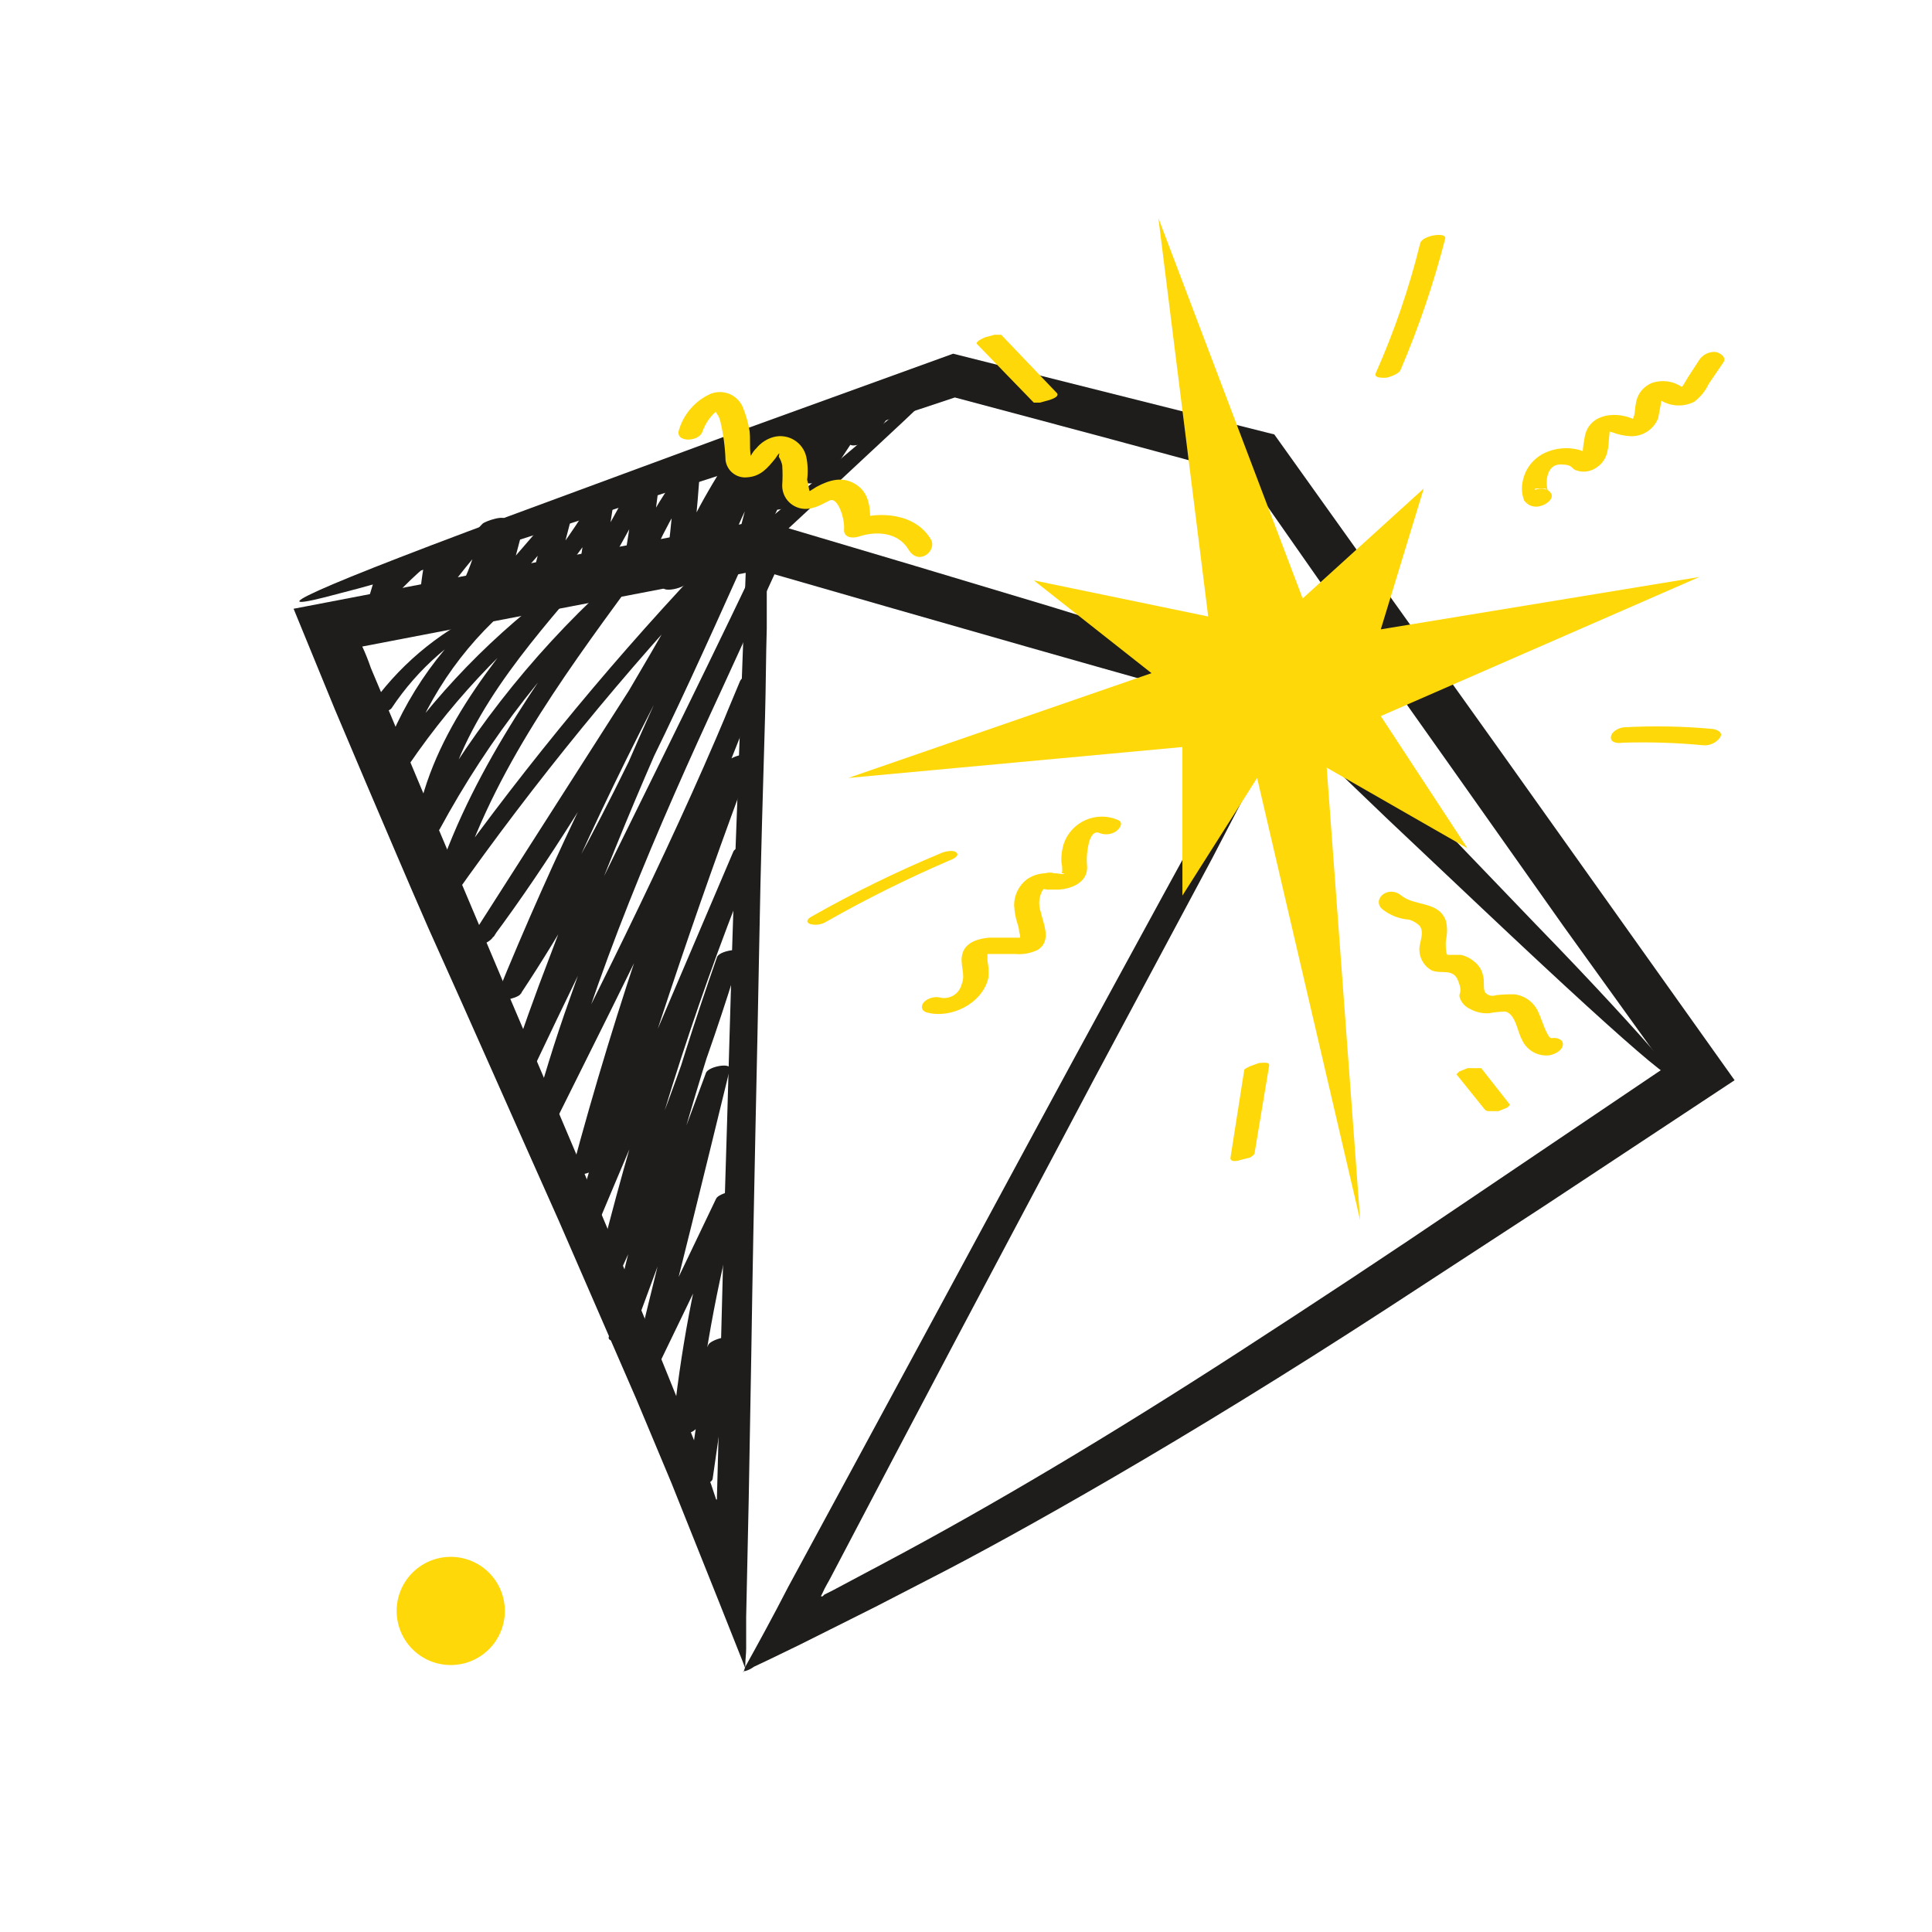 <?xml version="1.0" encoding="utf-8"?>
<svg xmlns="http://www.w3.org/2000/svg" fill="none" height="56" viewBox="0 0 56 56" width="56">
<path d="M13.065 48.138C13.862 48.138 14.509 47.491 14.509 46.694C14.509 45.897 13.862 45.25 13.065 45.25C12.268 45.25 11.621 45.897 11.621 46.694C11.621 47.491 12.268 48.138 13.065 48.138Z" fill="#FFD809"/>
<path d="M13.065 48.262C12.649 48.262 12.25 48.097 11.956 47.803C11.81 47.657 11.695 47.484 11.616 47.294C11.537 47.104 11.497 46.9 11.497 46.694C11.497 46.488 11.537 46.284 11.616 46.094C11.695 45.904 11.81 45.731 11.956 45.585C12.101 45.44 12.274 45.324 12.465 45.245C12.655 45.166 12.859 45.126 13.065 45.126C13.481 45.126 13.88 45.291 14.174 45.585C14.468 45.879 14.633 46.278 14.633 46.694C14.633 47.11 14.468 47.509 14.174 47.803C14.028 47.949 13.855 48.064 13.665 48.143C13.475 48.222 13.271 48.262 13.065 48.262ZM13.065 45.375C12.805 45.38 12.552 45.461 12.339 45.609C12.125 45.757 11.96 45.965 11.864 46.206C11.768 46.448 11.745 46.712 11.799 46.966C11.852 47.221 11.98 47.453 12.166 47.635C12.351 47.817 12.586 47.941 12.841 47.99C13.097 48.038 13.361 48.011 13.6 47.91C13.801 47.826 13.977 47.694 14.114 47.525C14.251 47.356 14.345 47.156 14.385 46.942C14.426 46.728 14.414 46.508 14.349 46.3C14.284 46.093 14.169 45.904 14.014 45.752C13.889 45.629 13.74 45.533 13.577 45.468C13.414 45.403 13.24 45.371 13.065 45.375Z" fill="#FFD809"/>
<path d="M20.781 43.383V43.433C20.781 43.458 20.781 43.483 20.756 43.458L20.607 43.01C20.549 42.872 20.5 42.73 20.458 42.587L20.408 42.487L20.333 42.288L20.035 41.541C19.611 40.496 19.138 39.301 18.591 37.982C17.52 35.368 16.201 32.257 14.757 28.871L12.517 23.569C12.119 22.648 11.745 21.727 11.347 20.781L10.75 19.363C10.678 19.151 10.595 18.943 10.501 18.74L22.026 16.525C27.029 17.969 32.754 19.611 37.185 20.831L40.222 23.744L42.935 26.307C47.864 30.962 49.258 32.057 48.088 30.639C47.49 29.942 46.271 28.598 44.503 26.78L41.516 23.669L39.749 21.877L37.758 19.835L30.414 17.57L26.432 16.375L22.076 15.081L15.778 16.251L8.51 17.645L9.704 20.557L10.6 22.673C11.198 24.067 11.795 25.486 12.418 26.905C13.687 29.718 14.932 32.555 16.201 35.393L18.441 40.546L19.462 42.985L20.856 46.47L21.528 48.163L21.603 48.362V48.411V48.262C21.603 48.113 21.628 47.939 21.628 47.789V46.868C21.652 45.698 21.677 44.553 21.702 43.458C21.727 41.94 21.752 40.546 21.777 39.226C21.852 34.273 21.951 30.589 22.001 27.677C22.051 24.764 22.125 22.623 22.175 20.781C22.2 19.885 22.2 19.039 22.225 18.218V17.023C22.246 16.816 22.255 16.608 22.25 16.4V15.878L23.992 14.26L26.208 12.194C27.776 10.725 27.851 10.526 26.954 11.223C26.506 11.546 25.809 12.119 24.913 12.841L23.47 14.06L21.652 15.579C21.553 18.367 21.428 21.653 21.304 25.038C21.18 28.423 21.105 31.759 21.005 34.821C20.881 39.65 20.781 43.383 20.781 43.383Z" fill="#1E1D1C"/>
<path d="M24.64 46.943L24.889 46.818L25.386 46.569L26.88 45.798C28.199 45.126 30.066 44.105 32.331 42.786C34.596 41.467 37.285 39.824 40.197 37.932L44.777 34.945L50.278 31.311L43.583 21.901L36.936 12.592L27.627 10.252L21.304 12.542L15.977 14.508C8.734 17.172 7.29 17.894 9.854 17.197C11.148 16.873 13.438 16.176 16.5 15.181L21.677 13.513L27.677 11.521L31.784 12.617L36.115 13.787L38.952 17.844L42.089 22.275L45.325 26.855L48.262 30.937L42.437 34.87C40.272 36.339 38.081 37.783 35.891 39.201C32.157 41.616 28.772 43.632 25.685 45.275L24.142 46.096L23.893 46.221L23.843 46.271H23.793L23.843 46.171C23.918 45.997 24.017 45.847 24.092 45.698L25.909 42.238C28.423 37.459 30.29 33.974 31.734 31.236L35.144 24.864L36.439 22.374L37.758 19.786L37.384 18.765C37.26 18.416 37.136 18.093 37.011 17.72C36.887 17.346 36.463 16.251 36.14 15.405C35.393 13.388 35.219 13.114 35.468 14.036C35.567 14.508 35.791 15.255 36.09 16.251C36.389 17.247 36.737 18.392 37.136 19.736L34.97 23.669C34.148 25.137 33.302 26.706 32.431 28.299C30.689 31.485 28.896 34.821 27.253 37.857C25.61 40.894 23.968 43.931 22.847 45.997C22.399 46.868 21.976 47.64 21.603 48.312L21.553 48.461H21.528C21.535 48.461 21.541 48.458 21.546 48.454C21.55 48.449 21.553 48.443 21.553 48.436H21.603C21.693 48.41 21.777 48.368 21.852 48.312L22.325 48.088L23.146 47.69L24.64 46.943Z" fill="#1E1D1C"/>
<path d="M11.347 20.532C12.114 19.373 13.18 18.444 14.434 17.844L13.886 17.794C12.436 19.099 11.39 20.792 10.874 22.673C10.825 22.897 11.497 22.673 11.596 22.549C12.942 20.482 14.635 18.663 16.599 17.172H15.977C14.235 19.213 12.393 21.429 12.019 24.167C11.97 24.416 12.642 24.192 12.741 24.042C14.176 21.387 16.044 18.989 18.267 16.948H17.595C15.529 19.786 13.438 22.698 12.467 26.083C12.393 26.307 13.065 26.133 13.139 26.009C15.508 22.65 18.111 19.464 20.931 16.475L20.234 16.55C18.417 19.736 16.55 22.947 14.484 25.984C14.21 26.407 13.911 26.83 13.612 27.228L14.309 27.154L20.881 16.873L20.159 16.998C17.976 20.833 16.047 24.808 14.384 28.896C14.309 29.095 14.982 28.946 15.081 28.822C17.645 24.963 19.562 20.732 21.453 16.525C21.528 16.375 20.831 16.45 20.732 16.649C18.964 20.259 17.346 23.968 15.927 27.751C15.504 28.846 15.106 29.966 14.733 31.087C14.658 31.286 15.355 31.161 15.454 30.987C17.247 27.203 19.114 23.47 20.956 19.736C21.503 18.616 22.051 17.496 22.573 16.375L21.852 16.5C19.985 20.607 17.993 24.665 16.525 28.921C16.077 30.166 15.703 31.41 15.355 32.68C15.28 32.879 15.977 32.73 16.077 32.555C18.193 28.299 20.358 24.042 22.175 19.611C22.25 19.437 21.553 19.512 21.453 19.736C19.501 24.355 17.871 29.105 16.575 33.949C16.525 34.148 17.222 34.024 17.296 33.825L21.827 21.951L21.105 22.076C19.412 26.556 17.894 31.111 16.55 35.742C16.5 35.941 17.197 35.791 17.271 35.617C18.815 31.933 20.408 28.249 21.976 24.59L21.254 24.689C20.433 26.706 19.686 28.722 19.014 30.788C18.342 32.854 17.769 34.945 17.247 37.061C17.172 37.26 17.869 37.11 17.944 36.936C19.334 33.918 20.515 30.807 21.478 27.627C21.553 27.452 20.831 27.552 20.781 27.751C19.517 31.352 18.469 35.026 17.645 38.753C17.595 38.977 18.292 38.828 18.342 38.654C19.288 36.09 20.234 33.551 21.155 30.987L20.458 31.111C19.711 34.049 18.989 36.986 18.267 39.948C18.193 40.172 18.89 39.998 18.964 39.824L21.478 34.621L20.756 34.746C20.135 36.953 19.71 39.21 19.487 41.492C19.462 41.74 20.134 41.541 20.184 41.392L21.229 38.878L20.532 38.977L19.935 42.96C19.91 43.184 20.632 43.06 20.657 42.861L21.229 38.878C21.279 38.629 20.607 38.828 20.532 38.977L19.487 41.492L20.184 41.392C20.428 39.103 20.861 36.839 21.478 34.621C21.528 34.422 20.831 34.572 20.756 34.746L18.267 39.948L18.964 39.824C19.711 36.886 20.433 33.949 21.155 30.987C21.204 30.788 20.508 30.912 20.458 31.111C19.512 33.65 18.566 36.214 17.645 38.753L18.342 38.654C19.186 34.924 20.233 31.243 21.478 27.627L20.781 27.751C19.803 30.927 18.622 34.036 17.247 37.061L17.944 36.936C18.491 34.845 19.064 32.754 19.736 30.688C20.408 28.622 21.155 26.581 21.976 24.59C22.026 24.416 21.329 24.49 21.254 24.689C19.686 28.373 18.118 32.033 16.55 35.742L17.271 35.617C18.616 31.02 20.134 26.465 21.827 21.951C21.901 21.777 21.204 21.877 21.105 22.076L16.575 33.949L17.296 33.825C18.586 28.978 20.216 24.228 22.175 19.611L21.453 19.736C19.661 24.142 17.496 28.398 15.355 32.68L16.077 32.555C17.247 28.199 19.039 24.042 20.931 19.96L22.573 16.375C22.648 16.226 21.951 16.301 21.852 16.5C20.059 20.259 18.193 23.992 16.351 27.751C15.803 28.871 15.255 29.966 14.733 31.087L15.454 30.987C16.749 27.161 18.245 23.405 19.935 19.736C20.433 18.666 20.931 17.595 21.453 16.525L20.732 16.649C18.865 20.831 16.948 25.038 14.409 28.846L15.106 28.797C16.768 24.7 18.697 20.717 20.881 16.873C20.956 16.749 20.632 16.774 20.582 16.774C20.419 16.796 20.269 16.875 20.159 16.998L13.588 27.278C13.513 27.403 13.812 27.378 13.836 27.378C13.915 27.381 13.994 27.367 14.067 27.337C14.14 27.307 14.206 27.261 14.26 27.203C15.952 24.938 17.421 22.474 18.865 20.035L20.956 16.425C21.03 16.301 20.732 16.326 20.707 16.326C20.542 16.331 20.384 16.392 20.259 16.5C17.447 19.49 14.852 22.675 12.492 26.034L13.164 25.984C14.135 22.599 16.226 19.736 18.267 16.948C18.342 16.823 18.168 16.799 18.068 16.799C17.894 16.796 17.726 16.858 17.595 16.973C15.35 19.035 13.466 21.458 12.019 24.142L12.741 24.017C13.115 21.304 14.932 19.139 16.649 17.122C16.724 17.023 16.575 16.973 16.5 16.973C16.331 16.973 16.165 17.025 16.027 17.122C13.994 18.652 12.249 20.532 10.874 22.673L11.596 22.549C12.112 20.707 13.139 19.05 14.558 17.769C14.658 17.67 14.508 17.62 14.459 17.62C14.302 17.602 14.145 17.637 14.011 17.72C12.667 18.352 11.515 19.332 10.675 20.557C10.526 20.781 11.223 20.682 11.347 20.532Z" fill="#1E1D1C"/>
<path d="M10.924 16.55L10.625 17.545C10.551 17.744 11.223 17.545 11.297 17.446C11.811 16.853 12.396 16.326 13.04 15.878L12.393 15.927C12.268 16.408 12.193 16.9 12.169 17.396C12.169 17.57 12.816 17.371 12.866 17.271C13.406 16.527 13.997 15.82 14.633 15.156L13.936 15.23C13.836 15.845 13.643 16.441 13.364 16.998C13.289 17.122 13.613 17.097 13.662 17.097C13.744 17.091 13.824 17.068 13.897 17.029C13.97 16.991 14.034 16.938 14.085 16.873L15.156 15.33L14.434 15.454L13.961 17.247C13.911 17.471 14.583 17.247 14.658 17.172L16.55 15.006L15.853 15.081L15.355 16.998C15.305 17.222 15.977 16.998 16.052 16.923C16.691 16.162 17.273 15.355 17.794 14.508L17.072 14.633L16.724 16.898C16.699 17.122 17.371 16.923 17.446 16.774L19.139 13.712L18.417 13.861C18.326 14.831 18.185 15.794 17.993 16.749C17.944 16.948 18.641 16.799 18.715 16.624C19.114 15.599 19.641 14.629 20.284 13.737L19.562 13.886C19.487 14.932 19.387 15.952 19.213 16.998C19.188 17.197 19.86 17.047 19.935 16.873C20.416 15.587 21.043 14.359 21.802 13.214L21.08 13.339L20.234 16.525C20.184 16.724 20.881 16.599 20.956 16.425C21.36 15.151 21.965 13.95 22.748 12.866L22.076 12.965L21.279 16.002C21.229 16.201 21.901 16.052 22.001 15.878L23.669 12.393L22.947 12.517C22.819 13.27 22.602 14.006 22.3 14.708C22.225 14.857 22.922 14.757 22.997 14.583L24.416 12.169L23.694 12.293L23.32 13.911C23.27 14.135 23.968 13.936 24.042 13.812L25.337 11.845L24.615 12.019V12.841C24.64 13.04 25.287 12.766 25.337 12.666L25.834 11.97C25.909 11.845 25.561 11.87 25.536 11.87C25.375 11.883 25.225 11.954 25.113 12.069L24.615 12.791L25.337 12.642V11.82C25.312 11.621 24.689 11.87 24.615 11.97L23.32 13.911L24.042 13.812L24.416 12.169C24.465 11.97 23.793 12.169 23.694 12.293L22.3 14.708L22.997 14.583C23.318 13.886 23.544 13.15 23.669 12.393C23.694 12.169 23.022 12.368 22.947 12.517L21.279 16.002L22.001 15.878L22.798 12.841C22.847 12.617 22.175 12.816 22.101 12.915C21.285 14.008 20.654 15.227 20.234 16.525L20.956 16.425L21.802 13.214C21.852 13.015 21.155 13.214 21.08 13.339C20.33 14.489 19.705 15.716 19.213 16.998L19.935 16.873C20.109 15.828 20.209 14.757 20.284 13.712C20.284 13.513 19.611 13.762 19.562 13.861C18.938 14.765 18.412 15.733 17.993 16.749L18.715 16.624C18.89 15.654 19.039 14.658 19.139 13.662C19.139 13.488 18.491 13.712 18.417 13.836L16.724 16.898L17.446 16.774L17.794 14.508C17.819 14.284 17.147 14.508 17.072 14.633C16.574 15.444 16.016 16.218 15.405 16.948L16.077 16.873L16.575 14.957C16.624 14.733 15.952 14.957 15.878 15.031L13.986 17.222L14.683 17.122L15.156 15.33C15.206 15.106 14.534 15.33 14.434 15.454L13.364 16.998L14.085 16.873C14.365 16.317 14.558 15.721 14.658 15.106C14.708 14.882 14.06 15.106 13.986 15.181C13.342 15.847 12.751 16.563 12.219 17.321L12.891 17.197C12.915 16.726 12.99 16.258 13.115 15.803C13.164 15.579 12.542 15.803 12.467 15.828C11.793 16.304 11.182 16.864 10.65 17.496L11.347 17.421L11.646 16.425C11.696 16.251 10.999 16.351 10.924 16.55Z" fill="#1E1D1C"/>
<path d="M40.023 18.242L41.268 14.16L37.758 17.346L33.576 6.319L35.02 17.869L29.966 16.823L33.377 19.512L24.59 22.549L34.273 21.653V25.959L36.438 22.549L39.425 35.368L38.455 22.25L42.537 24.59L40.023 20.756L49.258 16.724L40.023 18.242Z" fill="#FFD809"/>
<path d="M44.255 14.583L44.504 14.16H44.802L44.877 14.26C44.777 13.986 44.827 13.463 45.225 13.463C45.623 13.463 45.524 13.588 45.698 13.637C45.798 13.671 45.905 13.679 46.009 13.662C46.114 13.644 46.212 13.602 46.295 13.538C46.619 13.314 46.619 12.965 46.644 12.642C46.669 12.318 46.669 12.542 46.669 12.492C46.669 12.443 46.694 12.443 46.594 12.492L46.768 12.542C46.92 12.599 47.08 12.632 47.242 12.642C47.416 12.653 47.59 12.609 47.738 12.515C47.886 12.421 48 12.282 48.063 12.119L48.138 11.721C48.138 11.671 48.163 11.596 48.163 11.546C48.161 11.533 48.163 11.519 48.167 11.507C48.172 11.494 48.178 11.482 48.187 11.472C48.013 11.497 47.963 11.546 48.088 11.571C48.235 11.675 48.408 11.737 48.588 11.75C48.768 11.763 48.947 11.727 49.108 11.646C49.289 11.508 49.434 11.329 49.531 11.123L49.955 10.501C50.054 10.352 49.855 10.227 49.731 10.202C49.639 10.195 49.547 10.211 49.464 10.251C49.381 10.29 49.31 10.351 49.258 10.426L48.934 10.924L48.785 11.173L48.685 11.273C48.859 11.273 48.909 11.248 48.834 11.223H48.76C48.635 11.135 48.491 11.078 48.339 11.056C48.188 11.035 48.033 11.049 47.889 11.098C47.764 11.146 47.654 11.227 47.57 11.332C47.487 11.437 47.434 11.563 47.416 11.696C47.391 11.82 47.391 11.945 47.366 12.044C47.354 12.087 47.337 12.129 47.316 12.169C47.316 12.169 47.416 12.169 47.416 12.144H47.341C46.768 11.895 45.997 12.019 45.922 12.741C45.894 12.881 45.877 13.022 45.872 13.164V13.239C45.872 13.239 46.096 13.239 46.047 13.164C45.96 13.113 45.868 13.071 45.773 13.04C45.432 12.949 45.069 12.985 44.752 13.139C44.589 13.221 44.447 13.34 44.338 13.487C44.23 13.634 44.159 13.805 44.13 13.986C44.096 14.161 44.113 14.343 44.18 14.509C44.234 14.585 44.313 14.642 44.403 14.669C44.493 14.696 44.59 14.692 44.678 14.658C44.802 14.633 45.101 14.434 44.927 14.26C44.703 14.011 44.03 14.309 44.279 14.558L44.255 14.583ZM40.072 26.357C40.294 26.532 40.563 26.637 40.844 26.656C40.956 26.689 41.059 26.749 41.143 26.83C41.267 26.98 41.193 27.179 41.168 27.328C41.125 27.478 41.134 27.638 41.192 27.782C41.251 27.926 41.356 28.047 41.492 28.124C41.765 28.249 42.114 28.05 42.263 28.423C42.412 28.797 42.263 28.772 42.313 28.921C42.338 28.993 42.377 29.058 42.428 29.114C42.48 29.17 42.542 29.214 42.611 29.245C42.778 29.338 42.968 29.381 43.159 29.369C43.315 29.34 43.473 29.324 43.632 29.319C43.931 29.394 43.981 29.892 44.105 30.116C44.169 30.27 44.281 30.4 44.425 30.485C44.568 30.57 44.736 30.607 44.902 30.589C45.051 30.564 45.275 30.464 45.3 30.29C45.325 30.116 45.101 30.066 44.976 30.091C44.852 30.116 44.678 29.518 44.603 29.369C44.546 29.224 44.452 29.096 44.329 29C44.207 28.904 44.06 28.842 43.906 28.822C43.723 28.817 43.54 28.825 43.358 28.846C43.301 28.868 43.238 28.871 43.179 28.853C43.121 28.835 43.07 28.797 43.035 28.747C42.985 28.598 43.035 28.423 42.985 28.274C42.953 28.116 42.864 27.974 42.736 27.876C42.623 27.776 42.486 27.707 42.338 27.677H41.915C41.964 27.677 41.964 27.652 41.94 27.652C41.915 27.652 41.89 27.353 41.915 27.228C41.952 27.056 41.952 26.878 41.915 26.706C41.715 26.108 41.019 26.282 40.62 25.959C40.222 25.635 39.749 26.083 40.072 26.357ZM32.406 23.768C32.26 23.704 32.102 23.671 31.942 23.67C31.782 23.67 31.623 23.702 31.477 23.765C31.329 23.828 31.197 23.921 31.087 24.037C30.977 24.153 30.892 24.29 30.838 24.441C30.787 24.601 30.761 24.77 30.763 24.938C30.763 25.013 30.788 25.088 30.788 25.162V25.262C30.763 25.312 30.788 25.312 30.813 25.312C30.838 25.312 30.863 25.337 30.813 25.337C30.763 25.337 30.639 25.312 30.564 25.312C30.474 25.286 30.38 25.286 30.29 25.312C30.103 25.32 29.922 25.38 29.767 25.486C29.652 25.573 29.558 25.686 29.494 25.816C29.429 25.945 29.395 26.088 29.394 26.233C29.403 26.419 29.436 26.603 29.494 26.78C29.522 26.86 29.539 26.944 29.543 27.029C29.561 27.068 29.57 27.111 29.568 27.154C29.593 27.253 29.543 27.278 29.693 27.228C29.842 27.179 29.643 27.179 29.543 27.179H28.672C28.373 27.203 28 27.303 27.901 27.627C27.801 27.95 28 28.224 27.876 28.523C27.846 28.653 27.767 28.767 27.656 28.841C27.545 28.915 27.41 28.944 27.278 28.921C27.192 28.897 27.1 28.896 27.013 28.918C26.926 28.94 26.846 28.984 26.78 29.046C26.681 29.17 26.706 29.294 26.855 29.344C27.552 29.543 28.473 29.095 28.647 28.349C28.664 28.182 28.656 28.014 28.622 27.851V27.627C28.647 27.527 28.598 27.527 28.473 27.652H29.419C29.65 27.674 29.883 27.631 30.091 27.527C30.489 27.253 30.24 26.78 30.166 26.432C30.1 26.245 30.109 26.04 30.191 25.859C30.24 25.76 30.24 25.76 30.34 25.785H30.689C31.087 25.76 31.535 25.561 31.51 25.113C31.489 24.887 31.506 24.66 31.56 24.441C31.585 24.316 31.684 24.067 31.858 24.142C31.939 24.176 32.027 24.189 32.114 24.18C32.201 24.172 32.284 24.141 32.356 24.092C32.456 24.017 32.58 23.843 32.406 23.768ZM20.358 12.517C20.427 12.321 20.537 12.143 20.682 11.995C20.781 11.92 20.707 11.895 20.781 11.995C20.856 12.094 20.856 12.144 20.881 12.219C20.967 12.586 21.017 12.961 21.03 13.339C21.049 13.486 21.124 13.621 21.241 13.714C21.357 13.806 21.504 13.851 21.652 13.836C22.051 13.812 22.25 13.563 22.474 13.289L22.524 13.214C22.598 13.115 22.598 13.115 22.573 13.239C22.622 13.315 22.655 13.4 22.673 13.488C22.686 13.679 22.686 13.87 22.673 14.06C22.669 14.216 22.719 14.367 22.814 14.49C22.91 14.612 23.044 14.698 23.196 14.733C23.519 14.807 23.793 14.633 24.042 14.509C24.291 14.384 24.49 15.056 24.465 15.33C24.44 15.604 24.739 15.604 24.889 15.554C25.411 15.38 26.034 15.43 26.332 15.927C26.631 16.425 27.178 15.952 26.979 15.629C26.531 14.882 25.511 14.807 24.764 15.056L25.212 15.28C25.237 14.832 25.237 14.334 24.839 14.06C24.44 13.787 24.042 13.911 23.669 14.11L23.47 14.235C23.445 14.21 23.42 13.961 23.395 13.911C23.424 13.687 23.416 13.46 23.37 13.239C23.347 13.139 23.304 13.044 23.243 12.96C23.183 12.877 23.106 12.807 23.018 12.753C22.93 12.7 22.832 12.665 22.73 12.65C22.628 12.635 22.524 12.641 22.424 12.667C22.229 12.72 22.054 12.833 21.926 12.99C21.852 13.06 21.793 13.145 21.752 13.239C21.702 13.289 21.702 13.314 21.802 13.314C21.774 13.259 21.757 13.2 21.752 13.139C21.727 12.94 21.752 12.716 21.727 12.492C21.687 12.253 21.62 12.019 21.528 11.795C21.451 11.621 21.309 11.484 21.132 11.414C20.955 11.344 20.757 11.347 20.582 11.422C20.369 11.52 20.18 11.661 20.026 11.837C19.871 12.013 19.755 12.219 19.686 12.443C19.537 12.841 20.259 12.816 20.358 12.517ZM28.324 9.978L29.966 11.671H30.141L30.414 11.596C30.489 11.571 30.713 11.497 30.638 11.397L29.021 9.704H28.822L28.548 9.779C28.498 9.804 28.249 9.904 28.324 9.978ZM40.595 10.725C41.123 9.49 41.556 8.217 41.89 6.917C41.94 6.717 41.243 6.817 41.168 7.041C40.849 8.338 40.416 9.604 39.873 10.825C39.824 10.974 40.122 10.949 40.172 10.949C40.222 10.949 40.546 10.85 40.595 10.725ZM47.018 21.528C47.807 21.503 48.596 21.528 49.382 21.603C49.474 21.608 49.565 21.59 49.647 21.551C49.73 21.512 49.801 21.453 49.855 21.379C49.955 21.229 49.781 21.155 49.656 21.13C48.804 21.051 47.947 21.034 47.092 21.08C46.968 21.08 46.719 21.18 46.694 21.354C46.669 21.528 46.893 21.553 47.018 21.528ZM27.253 24.739C25.981 25.269 24.743 25.876 23.544 26.556C23.445 26.606 23.32 26.706 23.47 26.78C23.553 26.805 23.641 26.811 23.727 26.798C23.813 26.785 23.895 26.754 23.968 26.706C25.121 26.052 26.309 25.462 27.527 24.938C27.602 24.913 27.826 24.814 27.726 24.714C27.627 24.615 27.353 24.689 27.253 24.739ZM36.065 31.012L35.667 33.551C35.642 33.7 35.891 33.651 35.941 33.626L36.239 33.551C36.264 33.526 36.364 33.476 36.364 33.426L36.787 30.887C36.812 30.763 36.563 30.813 36.488 30.813L36.214 30.912C36.189 30.937 36.09 30.962 36.065 31.012ZM42.213 31.136L43.035 32.157C43.05 32.174 43.069 32.188 43.091 32.197C43.113 32.205 43.136 32.209 43.159 32.207H43.433L43.682 32.107C43.707 32.083 43.782 32.033 43.757 32.008L42.935 30.962H42.537L42.288 31.062C42.288 31.087 42.188 31.136 42.213 31.161V31.136Z" fill="#FFD809"/>
</svg>